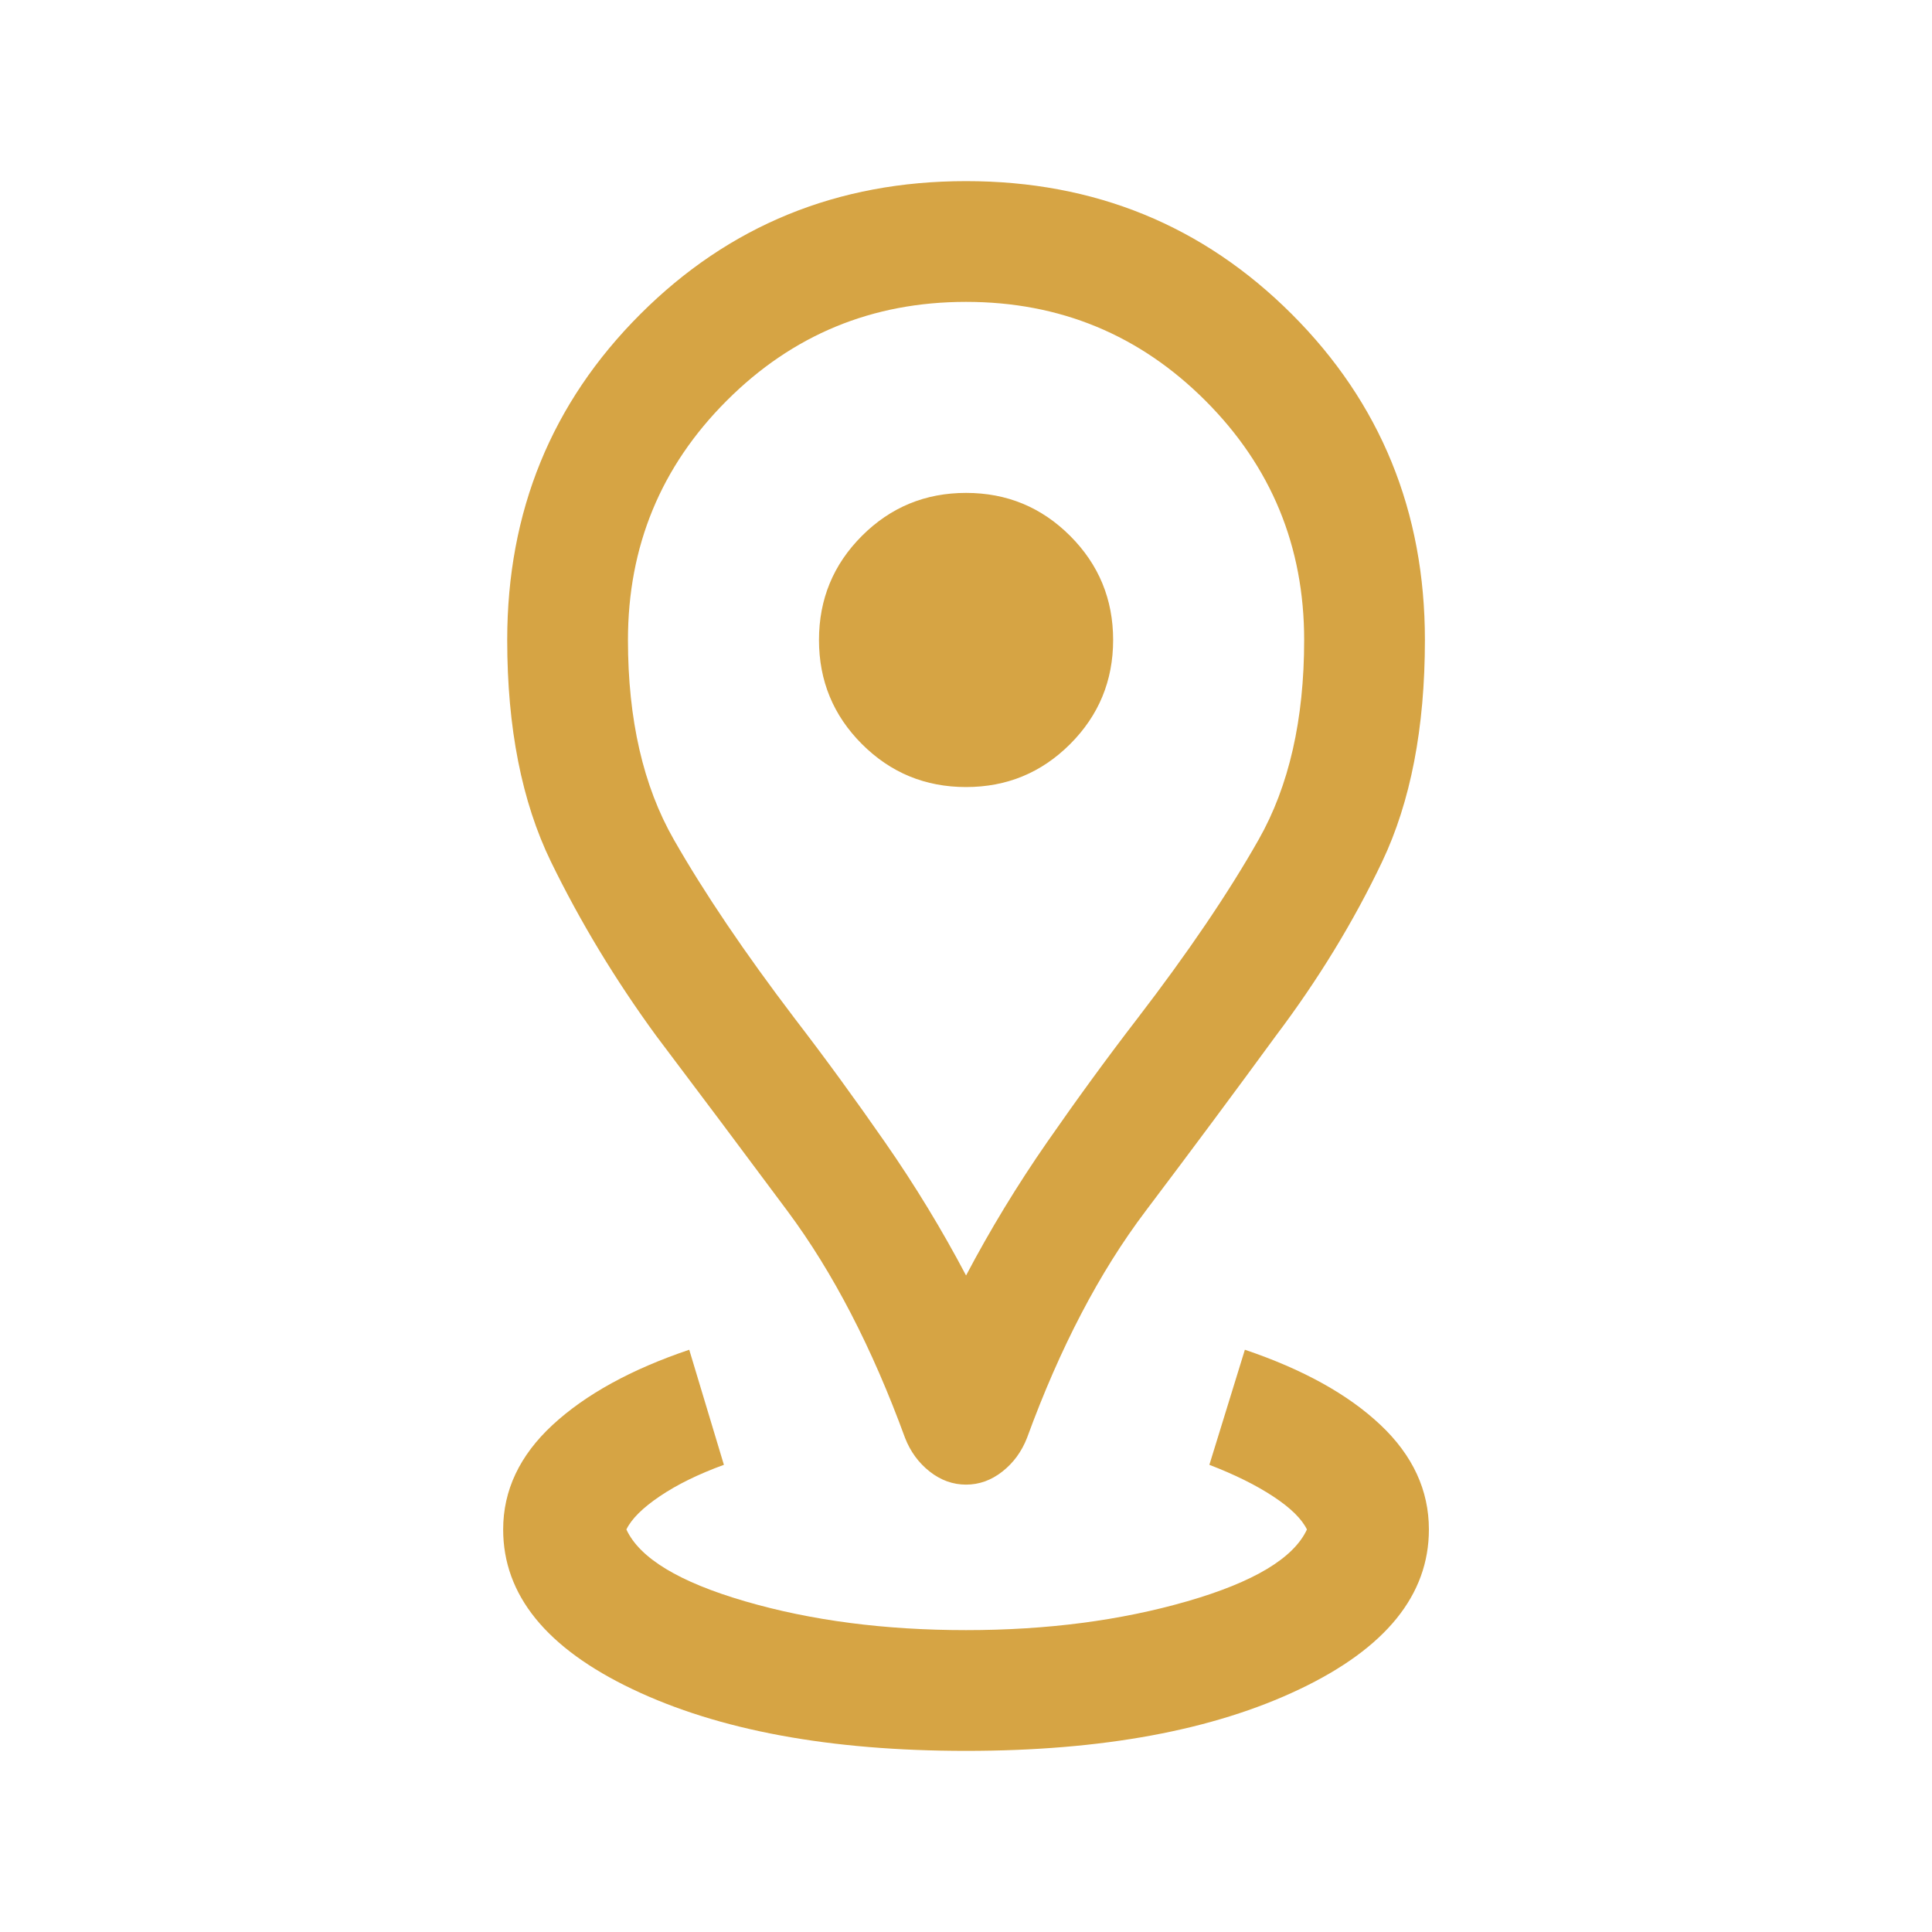 <svg width="32" height="32" viewBox="0 0 32 32" fill="none" xmlns="http://www.w3.org/2000/svg">
<mask id="mask0_266_6926" style="mask-type:alpha" maskUnits="userSpaceOnUse" x="0" y="0" width="32" height="32">
<rect width="32" height="32" fill="#D9D9D9"/>
</mask>
<g mask="url(#mask0_266_6926)">
<path d="M16.001 29C13.748 29 11.907 28.66 10.478 27.979C9.049 27.299 8.334 26.417 8.334 25.333C8.334 24.684 8.607 24.106 9.153 23.601C9.699 23.096 10.454 22.681 11.416 22.356L11.99 24.262C11.57 24.415 11.217 24.588 10.931 24.781C10.646 24.973 10.46 25.157 10.375 25.333C10.595 25.809 11.251 26.205 12.343 26.523C13.434 26.841 14.653 27 16.001 27C17.339 27 18.56 26.841 19.662 26.523C20.765 26.205 21.426 25.809 21.647 25.333C21.561 25.157 21.376 24.975 21.09 24.787C20.805 24.599 20.452 24.424 20.031 24.262L20.619 22.356C21.581 22.681 22.33 23.096 22.865 23.601C23.4 24.106 23.667 24.684 23.667 25.333C23.667 26.417 22.953 27.299 21.524 27.979C20.095 28.66 18.253 29 16.001 29ZM16.001 21.126C16.401 20.367 16.849 19.63 17.344 18.917C17.84 18.203 18.337 17.521 18.837 16.872C19.676 15.779 20.346 14.791 20.848 13.905C21.35 13.02 21.601 11.918 21.601 10.6C21.601 9.048 21.055 7.726 19.965 6.636C18.874 5.545 17.553 5 16.001 5C14.448 5 13.127 5.545 12.037 6.636C10.946 7.726 10.401 9.048 10.401 10.6C10.401 11.918 10.654 13.02 11.16 13.905C11.666 14.791 12.334 15.779 13.165 16.872C13.664 17.521 14.161 18.203 14.657 18.917C15.153 19.63 15.601 20.367 16.001 21.126ZM16.001 24.59C15.782 24.59 15.581 24.517 15.398 24.373C15.215 24.229 15.079 24.043 14.99 23.815C14.445 22.323 13.796 21.071 13.044 20.06C12.292 19.049 11.566 18.08 10.867 17.154C10.19 16.227 9.61 15.267 9.126 14.274C8.643 13.281 8.401 12.056 8.401 10.6C8.401 8.472 9.135 6.673 10.605 5.204C12.074 3.735 13.872 3 16.001 3C18.129 3 19.927 3.735 21.397 5.204C22.866 6.673 23.601 8.472 23.601 10.6C23.601 12.056 23.364 13.281 22.892 14.274C22.419 15.267 21.833 16.227 21.134 17.154C20.457 18.08 19.737 19.049 18.974 20.06C18.21 21.071 17.556 22.323 17.011 23.815C16.922 24.043 16.786 24.229 16.603 24.373C16.42 24.517 16.22 24.59 16.001 24.59ZM16.001 13.036C16.676 13.036 17.25 12.799 17.725 12.324C18.199 11.85 18.437 11.275 18.437 10.6C18.437 9.925 18.199 9.35 17.725 8.876C17.25 8.401 16.676 8.164 16.001 8.164C15.325 8.164 14.751 8.401 14.276 8.876C13.802 9.35 13.565 9.925 13.565 10.6C13.565 11.275 13.802 11.85 14.276 12.324C14.751 12.799 15.325 13.036 16.001 13.036Z" fill="#D6A444"/>
</g>
</svg>
